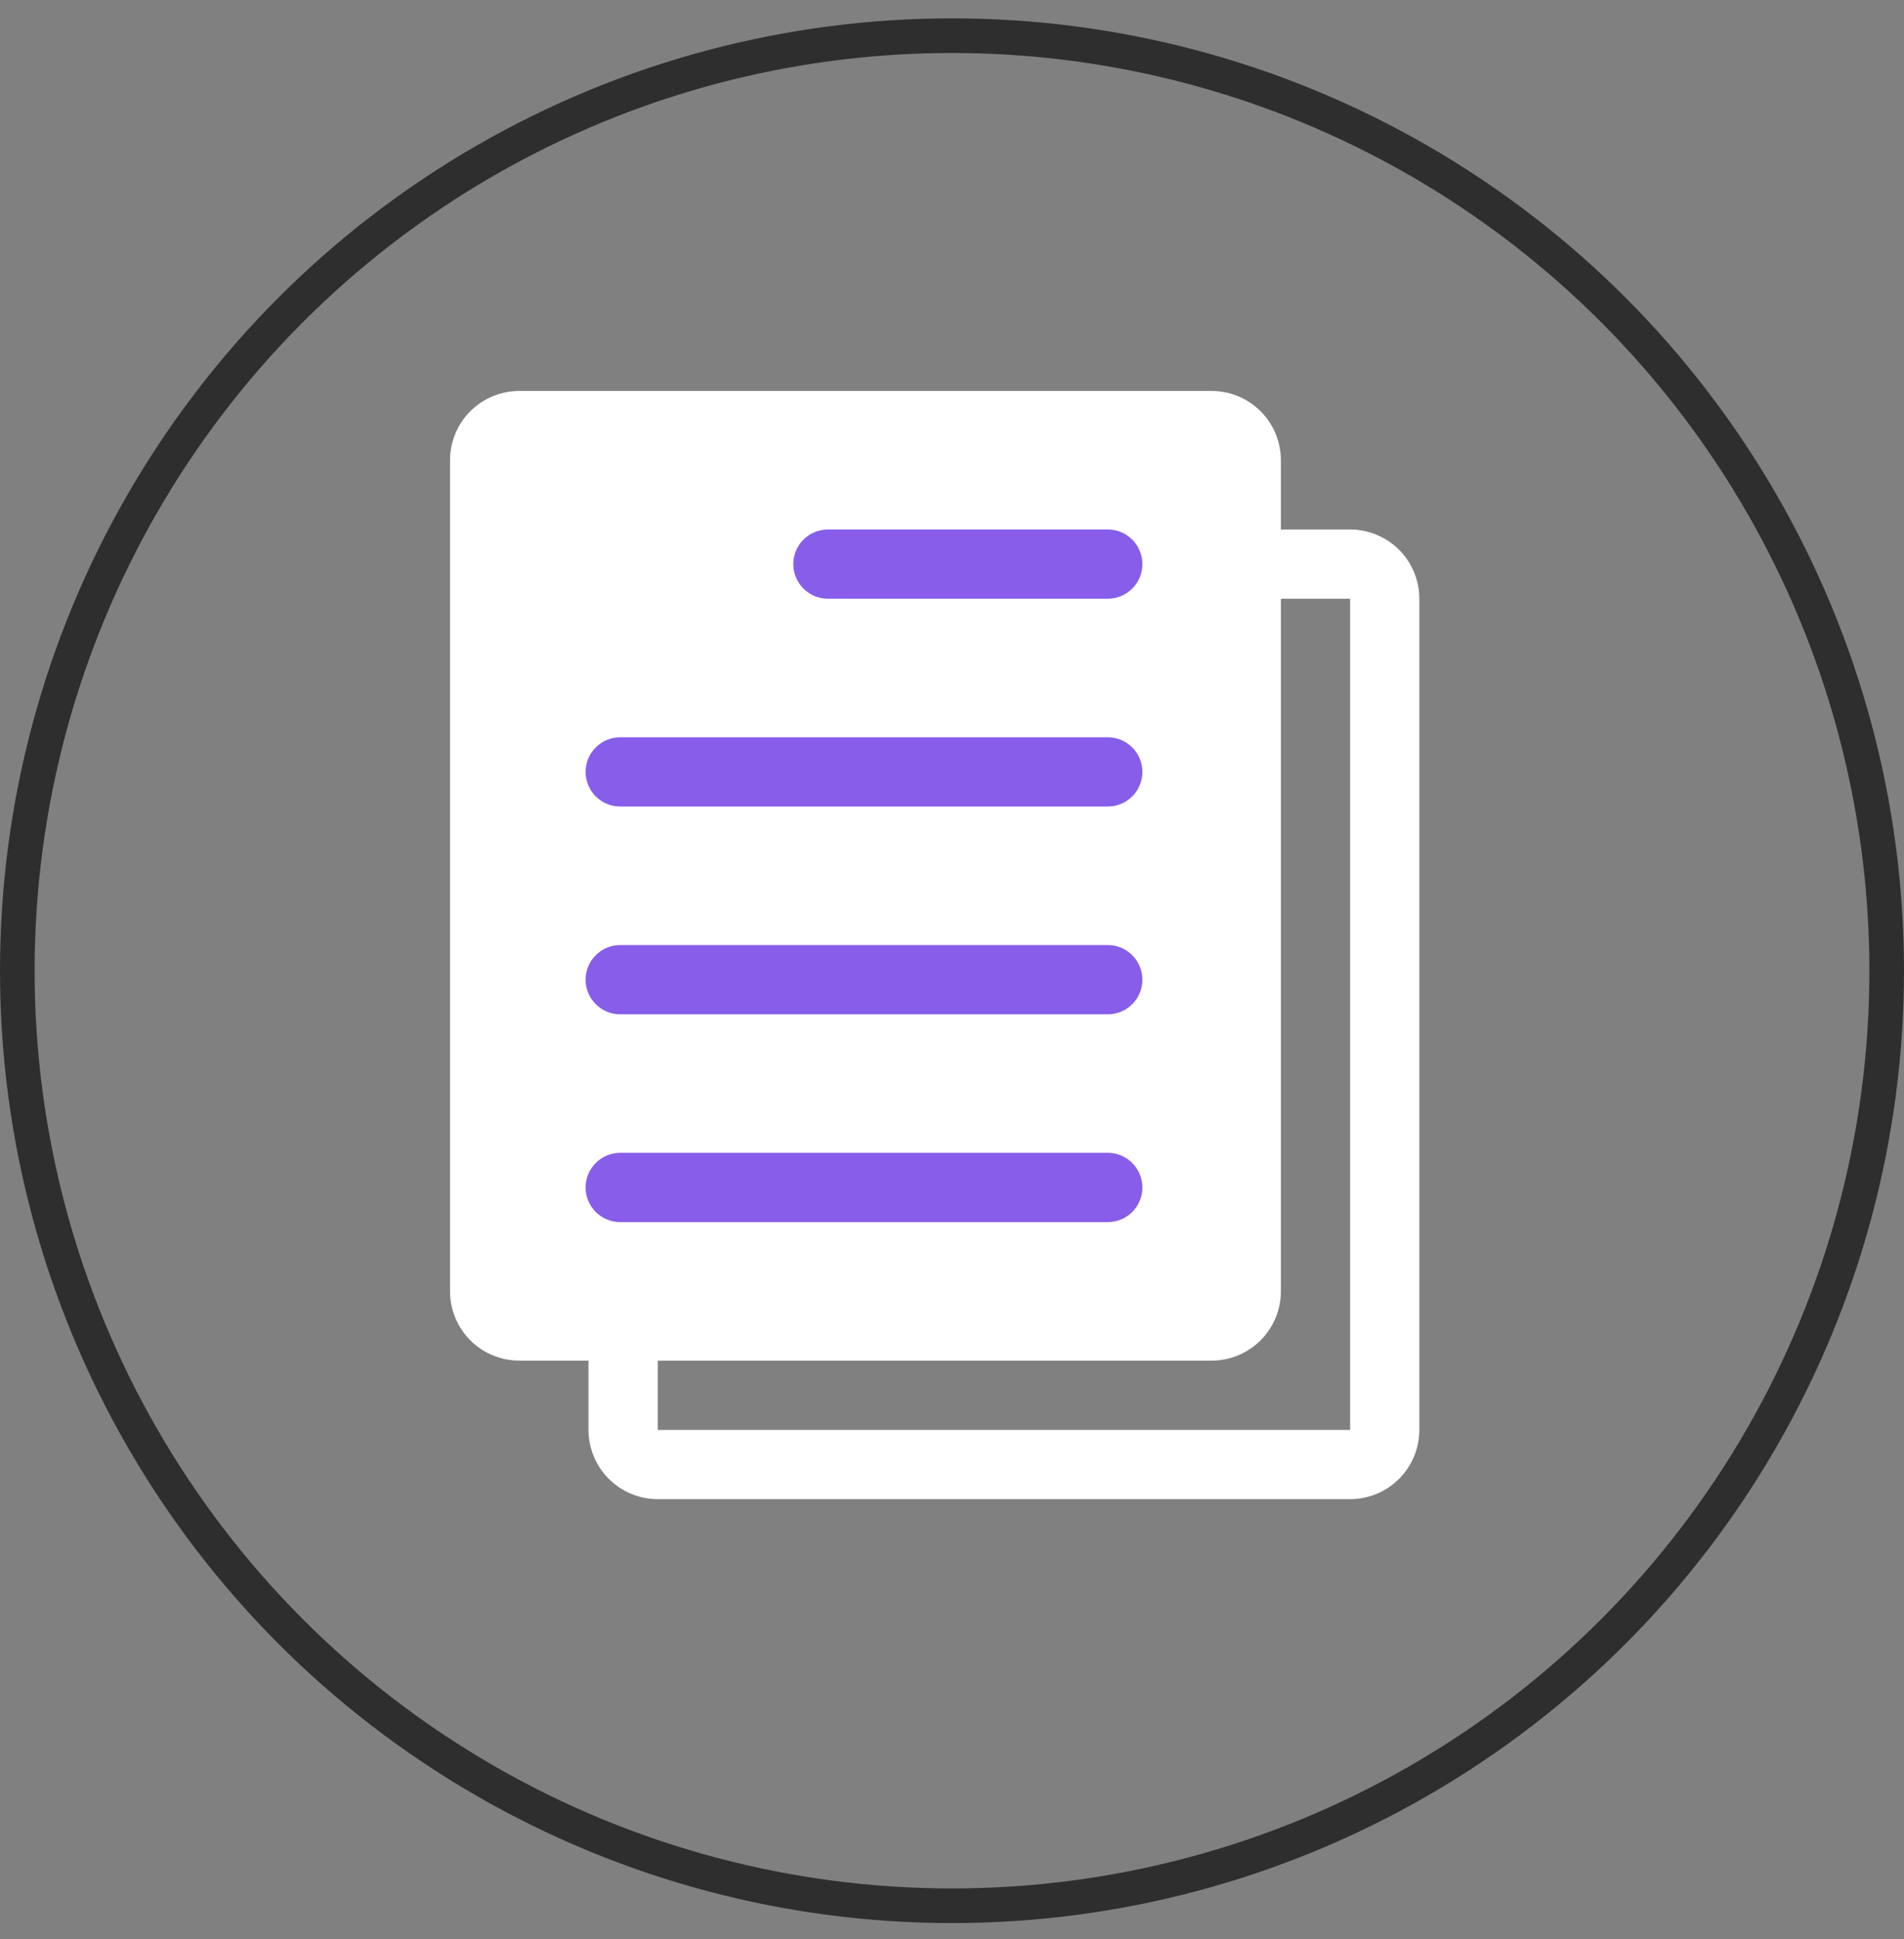 <?xml version="1.0" encoding="UTF-8"?> <svg xmlns="http://www.w3.org/2000/svg" width="55" height="56" viewBox="0 0 55 56" fill="none"><rect x="0" y="0" width="55" height="56" fill="#808080" stroke="none"/> <circle cx="27.5" cy="28.03" r="27" stroke="#2E2E2E"></circle> <g clip-path="url(#clip0_75_40)"> <rect x="15.265" y="14.593" width="19.824" height="21.65" fill="#885DE9"></rect> <path d="M15 39.289H17V41.289C17 41.819 17.211 42.328 17.586 42.703C17.961 43.078 18.47 43.289 19 43.289H39C39.53 43.289 40.039 43.078 40.414 42.703C40.789 42.328 41 41.819 41 41.289V17.289C41 16.759 40.789 16.25 40.414 15.875C40.039 15.5 39.53 15.289 39 15.289H37V13.289C37 12.759 36.789 12.25 36.414 11.875C36.039 11.5 35.53 11.289 35 11.289H15C14.47 11.289 13.961 11.5 13.586 11.875C13.211 12.25 13 12.759 13 13.289V37.289C13 37.819 13.211 38.328 13.586 38.703C13.961 39.078 14.47 39.289 15 39.289ZM39 17.289V41.289H19V39.289H35C35.53 39.289 36.039 39.078 36.414 38.703C36.789 38.328 37 37.819 37 37.289V17.289H39ZM32 15.289C32.265 15.289 32.52 15.394 32.707 15.582C32.895 15.77 33 16.024 33 16.289C33 16.554 32.895 16.809 32.707 16.996C32.52 17.184 32.265 17.289 32 17.289H23.916C23.651 17.289 23.396 17.184 23.209 16.996C23.021 16.809 22.916 16.554 22.916 16.289C22.916 16.024 23.021 15.77 23.209 15.582C23.396 15.394 23.651 15.289 23.916 15.289H32ZM17.916 21.289H32C32.265 21.289 32.52 21.394 32.707 21.582C32.895 21.77 33 22.024 33 22.289C33 22.554 32.895 22.809 32.707 22.996C32.52 23.184 32.265 23.289 32 23.289H17.916C17.651 23.289 17.396 23.184 17.209 22.996C17.021 22.809 16.916 22.554 16.916 22.289C16.916 22.024 17.021 21.77 17.209 21.582C17.396 21.394 17.651 21.289 17.916 21.289ZM17.916 27.289H32C32.265 27.289 32.52 27.394 32.707 27.582C32.895 27.77 33 28.024 33 28.289C33 28.554 32.895 28.809 32.707 28.996C32.52 29.184 32.265 29.289 32 29.289H17.916C17.651 29.289 17.396 29.184 17.209 28.996C17.021 28.809 16.916 28.554 16.916 28.289C16.916 28.024 17.021 27.77 17.209 27.582C17.396 27.394 17.651 27.289 17.916 27.289ZM17.916 33.289H32C32.265 33.289 32.52 33.394 32.707 33.582C32.895 33.77 33 34.024 33 34.289C33 34.554 32.895 34.809 32.707 34.996C32.52 35.184 32.265 35.289 32 35.289H17.916C17.651 35.289 17.396 35.184 17.209 34.996C17.021 34.809 16.916 34.554 16.916 34.289C16.916 34.024 17.021 33.77 17.209 33.582C17.396 33.394 17.651 33.289 17.916 33.289Z" fill="white"></path> </g> <defs> <clipPath id="clip0_75_40"> <rect width="32" height="32" fill="white" transform="translate(11 11.289)"></rect> </clipPath> </defs> </svg> 
